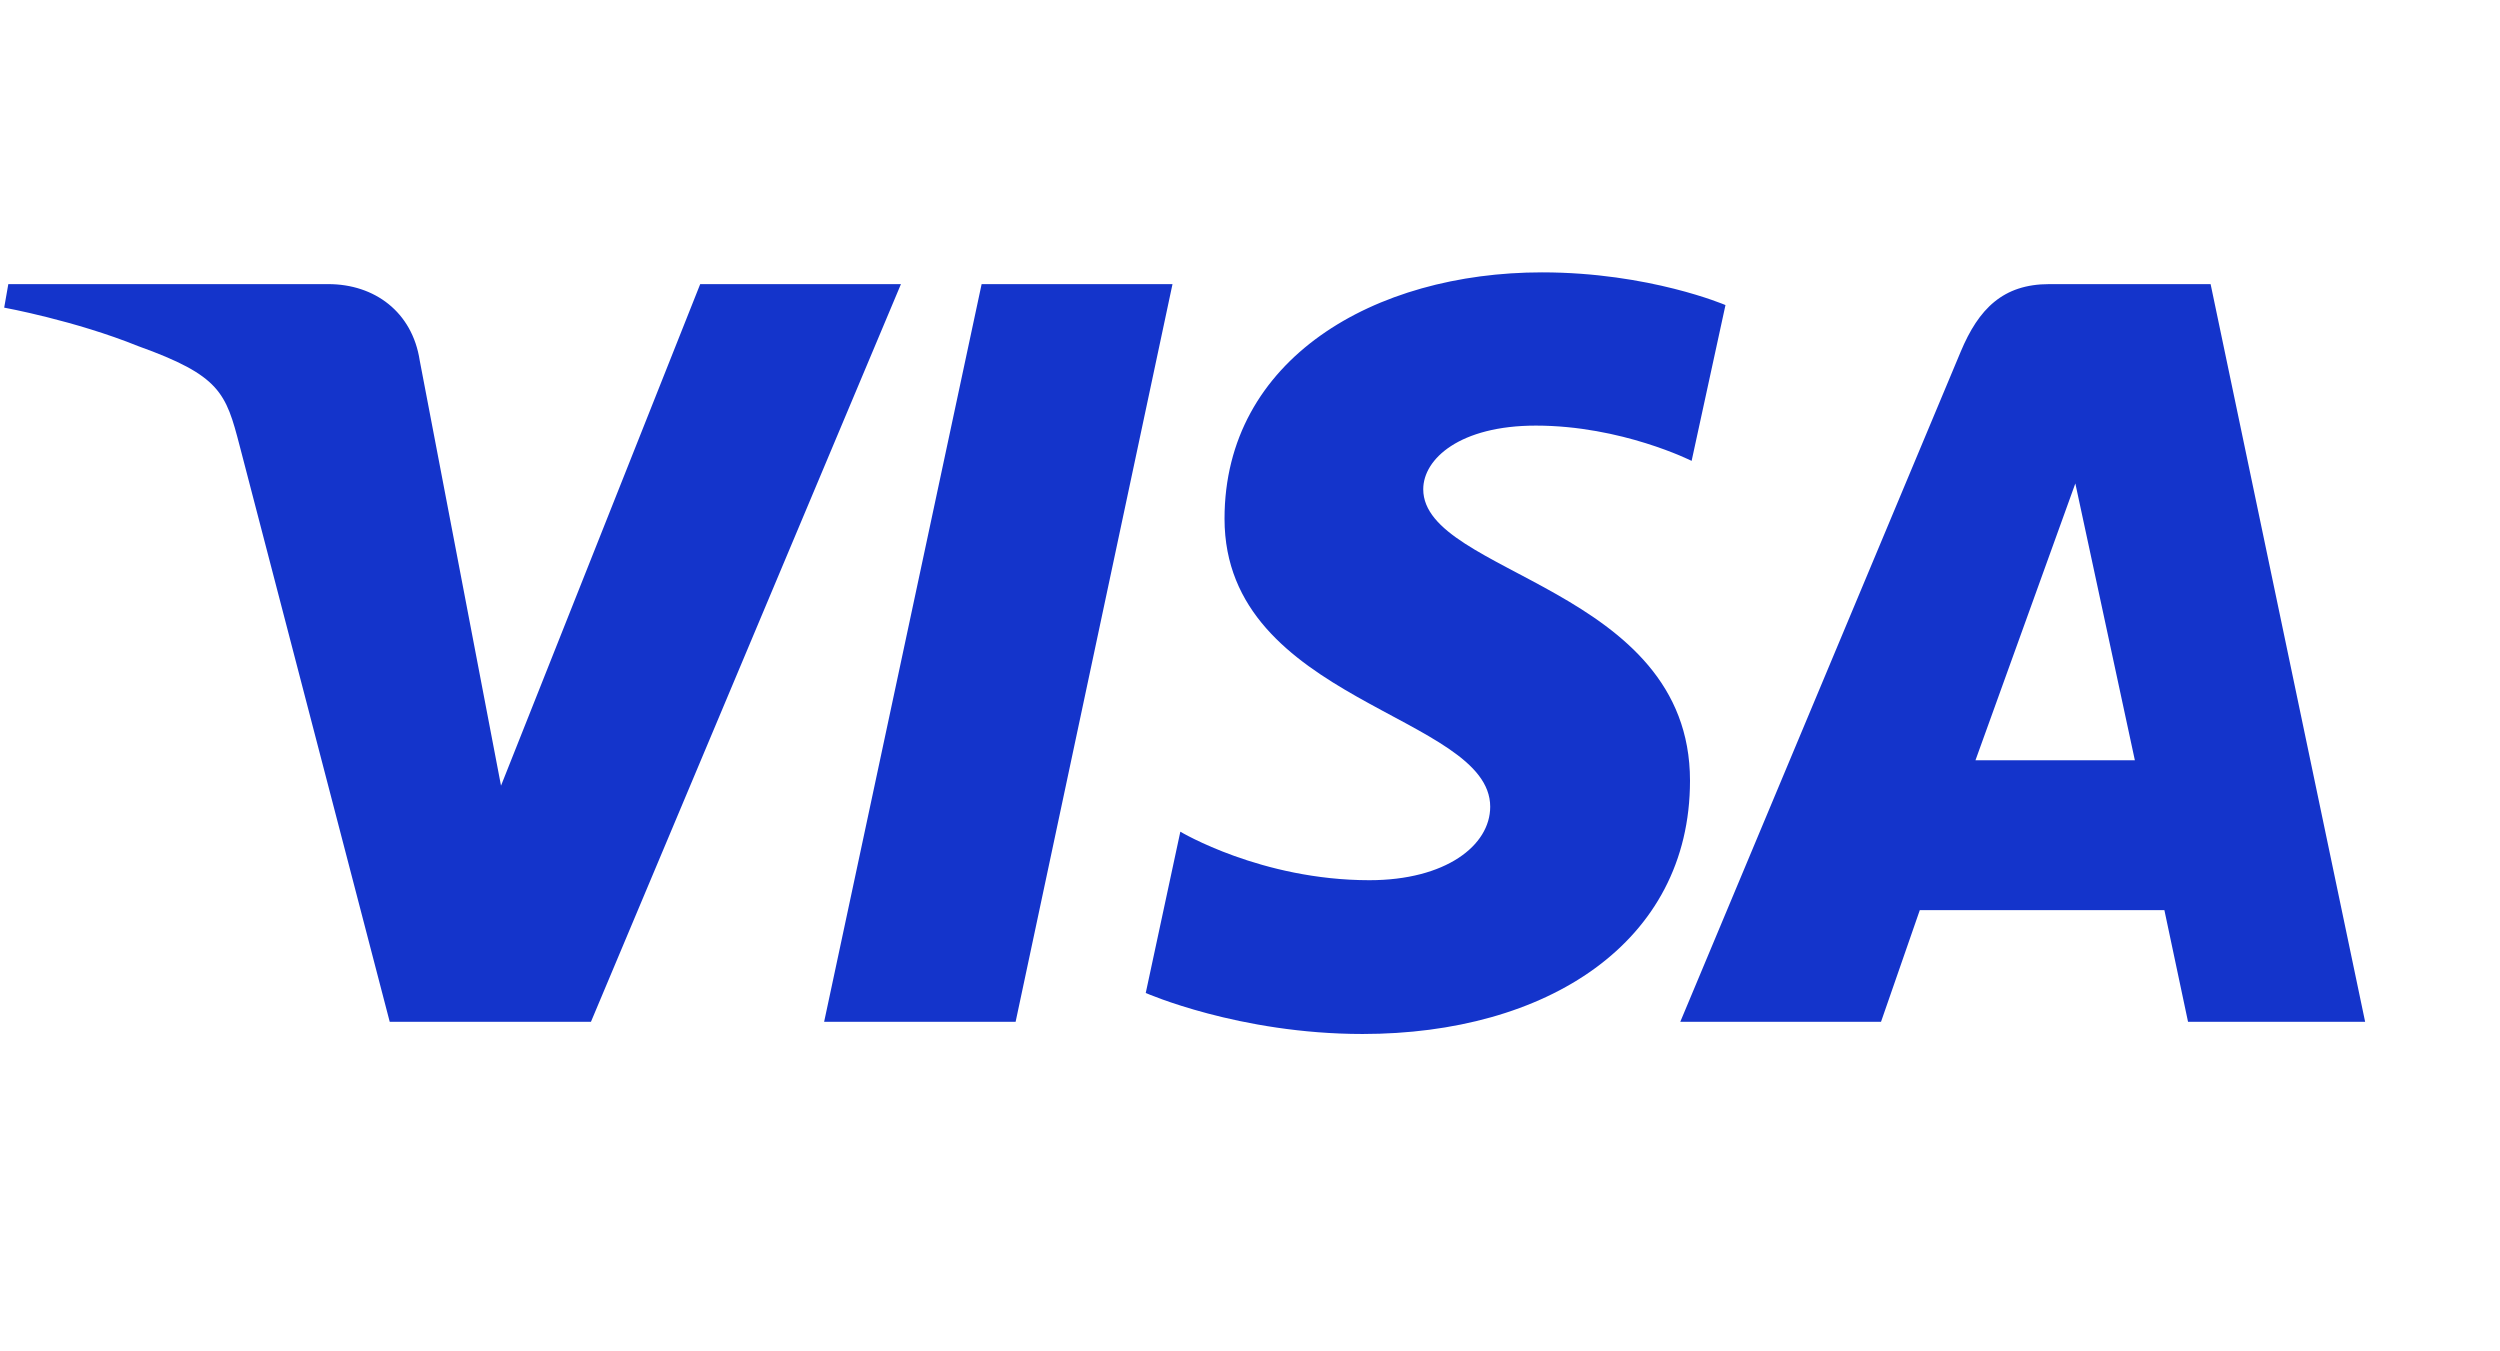 <svg width="37" height="20" viewBox="0 0 37 20" fill="none" xmlns="http://www.w3.org/2000/svg">
<path d="M22.821 4.031C20.34 4.031 18.123 5.312 18.123 7.677C18.123 10.39 22.055 10.577 22.055 11.94C22.055 12.514 21.395 13.027 20.267 13.027C18.666 13.027 17.469 12.309 17.469 12.309L16.957 14.696C16.957 14.696 18.335 15.303 20.166 15.303C22.878 15.303 25.012 13.96 25.012 11.554C25.012 8.687 21.064 8.505 21.064 7.241C21.064 6.791 21.606 6.299 22.731 6.299C24 6.299 25.036 6.821 25.036 6.821L25.537 4.515C25.537 4.515 24.41 4.031 22.821 4.031ZM0.123 4.205L0.062 4.553C0.062 4.553 1.106 4.743 2.046 5.123C3.257 5.558 3.343 5.811 3.547 6.598L5.768 15.123H8.746L13.334 4.205H10.363L7.415 11.628L6.212 5.336C6.102 4.616 5.543 4.205 4.859 4.205H0.123ZM14.528 4.205L12.197 15.123H15.031L17.353 4.205H14.528V4.205ZM30.329 4.205C29.646 4.205 29.284 4.569 29.018 5.206L24.868 15.123H27.839L28.413 13.47H32.033L32.383 15.123H35.004L32.717 4.205H30.329ZM30.715 7.155L31.596 11.252H29.237L30.715 7.155H30.715Z" fill="#1434CB"/>
</svg>
